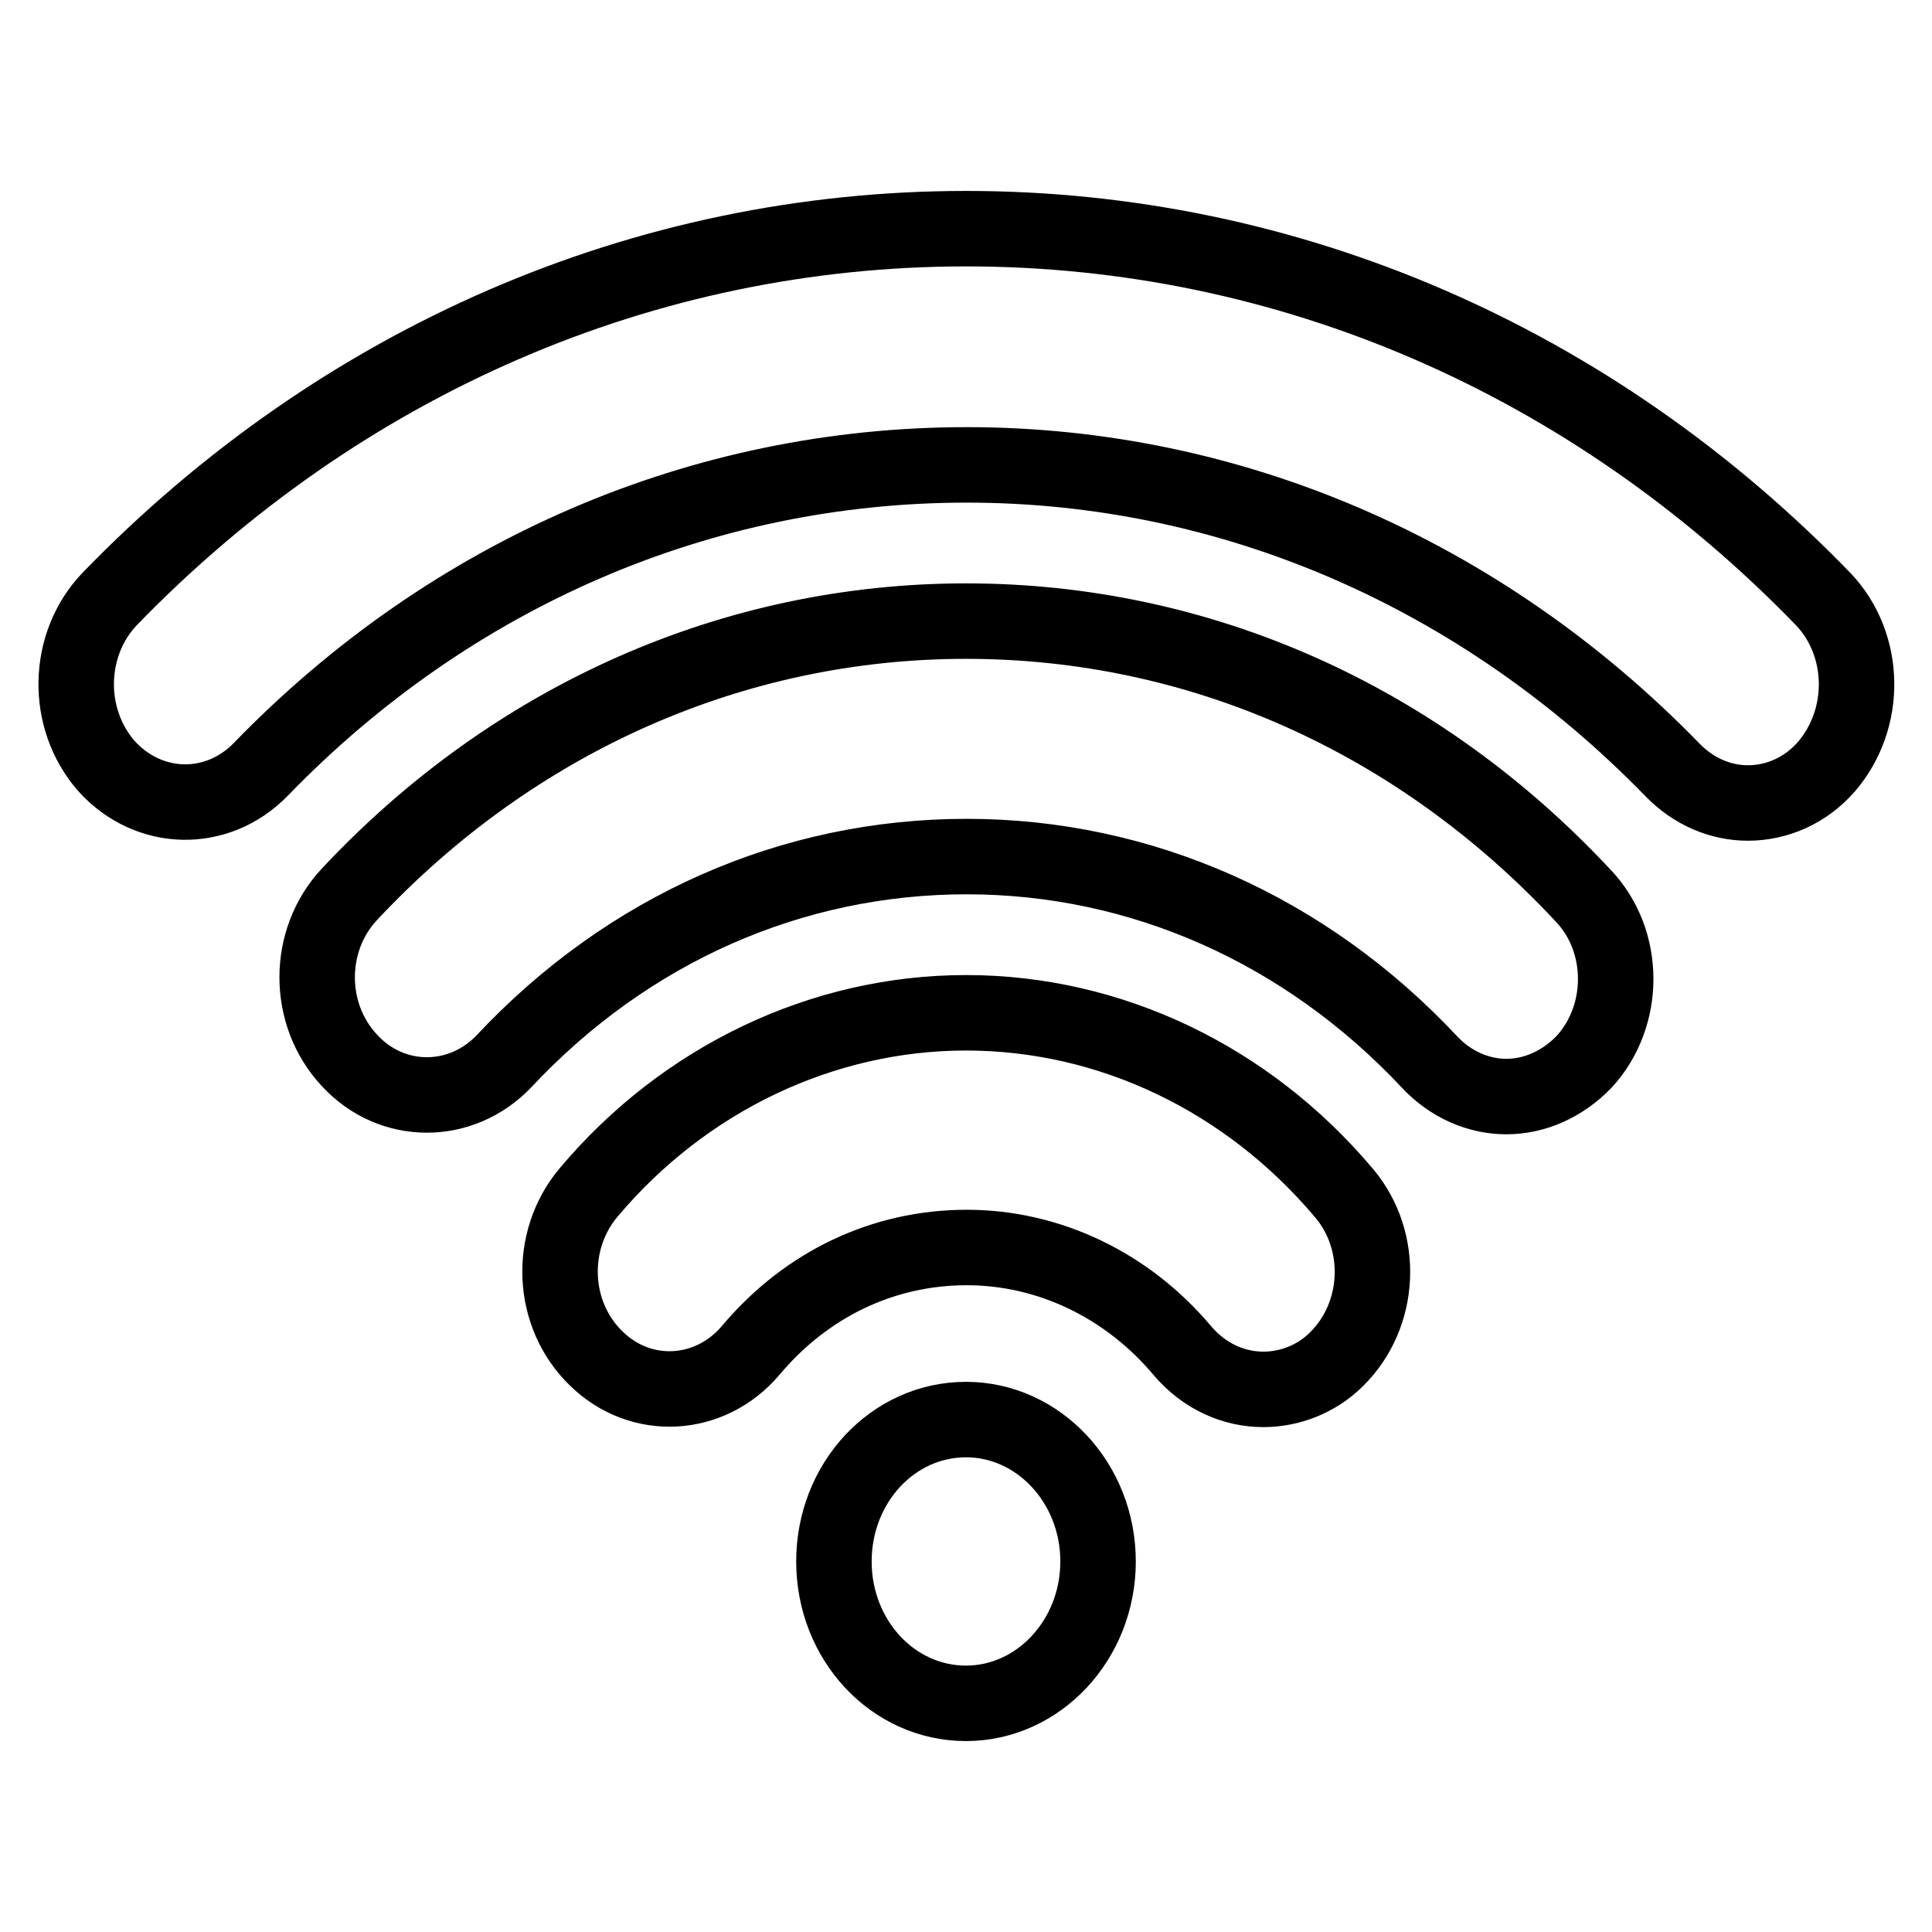 <?xml version="1.0" encoding="utf-8"?>
<!-- Svg Vector Icons : http://www.onlinewebfonts.com/icon -->
<!DOCTYPE svg PUBLIC "-//W3C//DTD SVG 1.1//EN" "http://www.w3.org/Graphics/SVG/1.1/DTD/svg11.dtd">
<svg version="1.1" xmlns="http://www.w3.org/2000/svg" xmlns:xlink="http://www.w3.org/1999/xlink" x="0px" y="0px" viewBox="0 0 256 256" enable-background="new 0 0 256 256" xml:space="preserve">
<g> <path stroke-width="10" fill-opacity="0" stroke="#000000"  d="M128,134.2c-19,0-37.3,8.7-50,23.8c-5.4,6.4-5,16.2,1,22c5.9,5.8,15.1,5.3,20.5-1.1 c7.4-8.8,17.6-13.6,28.6-13.6c10.9,0,21.3,5,28.6,13.7c2.9,3.4,6.8,5.1,10.7,5.1c3.4,0,7-1.3,9.7-4c5.9-5.8,6.4-15.6,1-22 C165.3,142.9,147.1,134.2,128,134.2z M128,188.1c-9.7,0-17.5,8.4-17.5,18.8c0,10.4,7.8,18.8,17.5,18.8c9.6,0,17.5-8.4,17.5-18.8 C145.5,196.5,137.6,188.1,128,188.1z M128,82.3c-30.8,0-59.9,12.9-81.7,36.2c-5.7,6.1-5.7,15.9,0,22c5.6,6.1,14.8,6.1,20.5,0.1 c16.4-17.5,38.1-27.1,61.3-27.1c23.1,0,44.9,9.7,61.3,27.2c2.8,3,6.5,4.6,10.2,4.6c3.7,0,7.4-1.6,10.3-4.6c5.6-6.1,5.6-16-0.1-22 C187.8,95.1,158.8,82.3,128,82.3z M241.6,79.4c-30.7-31.7-71-49.1-113.6-49.1c-42.6,0-82.9,17.5-113.5,49.1 c-5.7,6-5.9,15.8-0.4,22.1c5.6,6.2,14.7,6.4,20.5,0.4c25.2-26,58.4-40.3,93.5-40.3c35,0,68.2,14.4,93.5,40.4 c2.8,2.9,6.4,4.4,10,4.4c3.8,0,7.6-1.6,10.4-4.8C247.5,95.2,247.3,85.4,241.6,79.4z"/></g>
</svg>